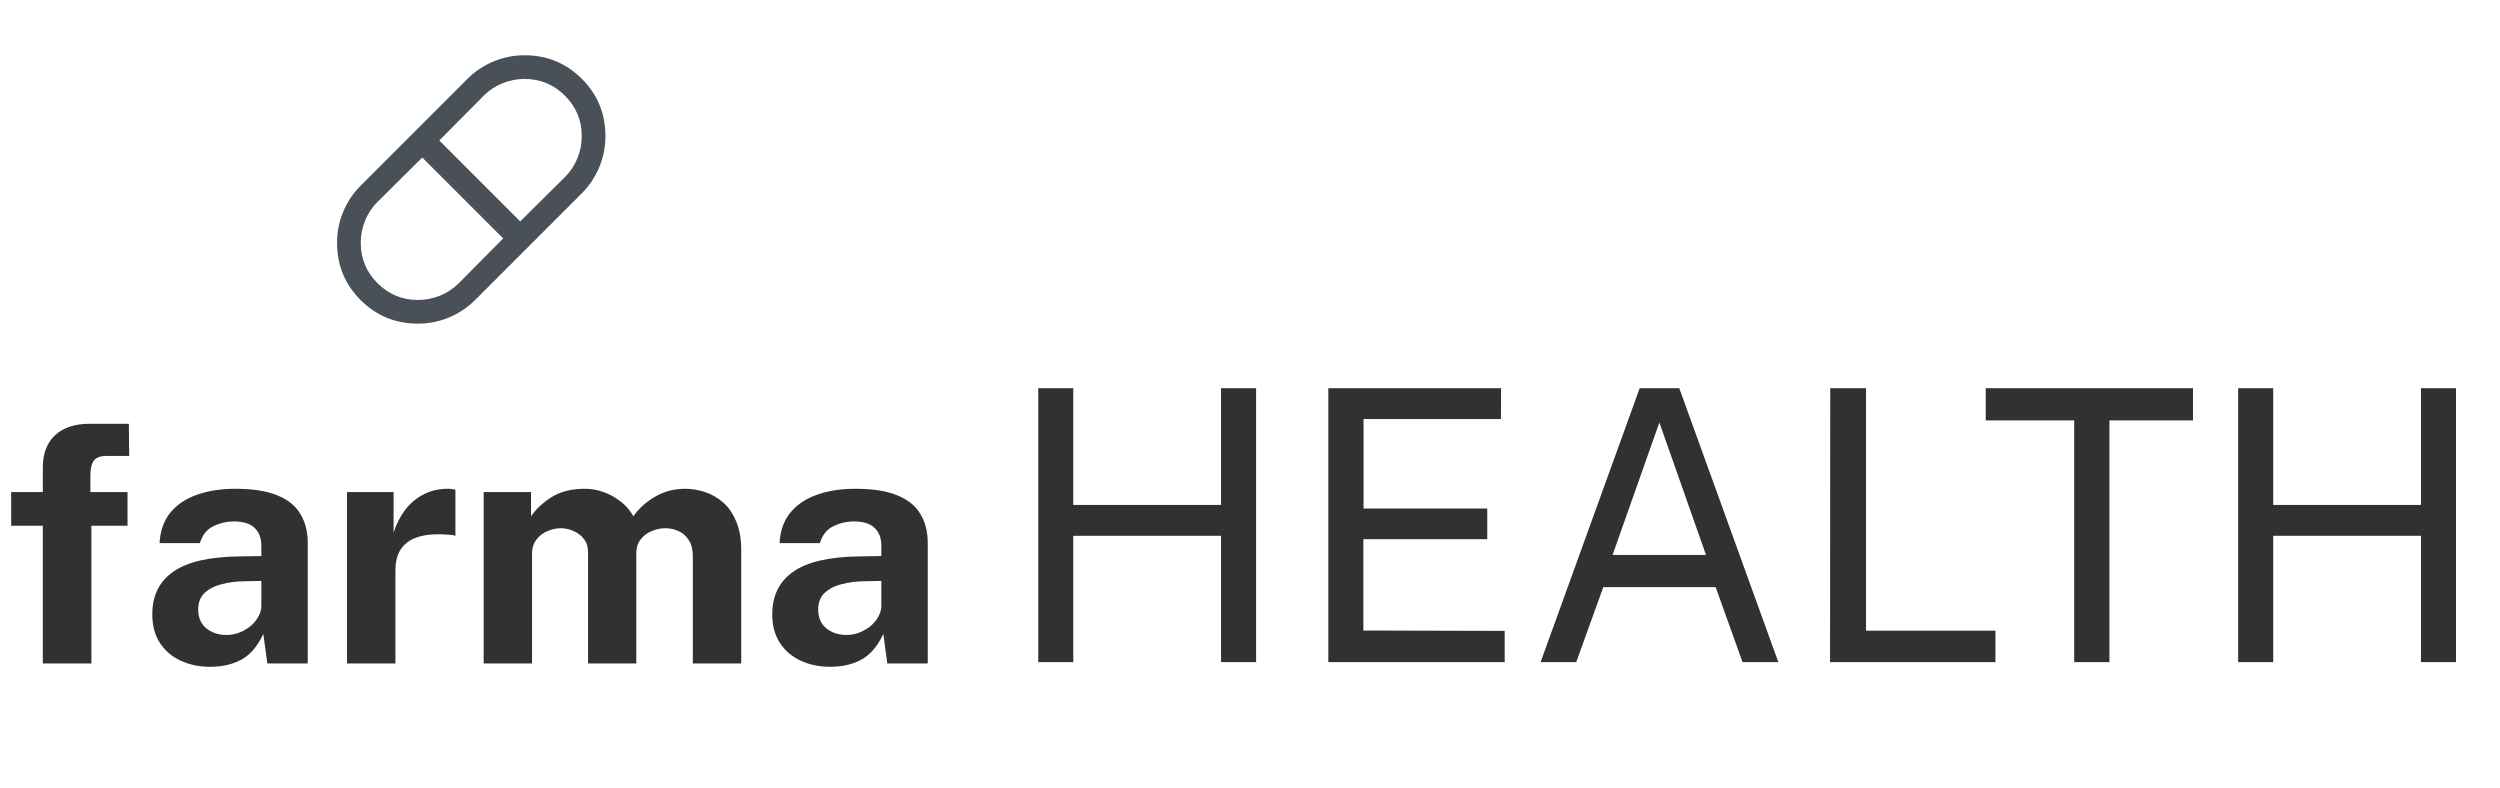 <svg xmlns="http://www.w3.org/2000/svg" width="295" height="93" viewBox="0 0 295 93" fill="none"><path d="M5.053 78.291V62.037H1.317V58.066H5.053V55.152C5.053 53.522 5.535 52.257 6.5 51.357C7.465 50.457 8.821 50.008 10.568 50.008H15.204L15.243 53.802H12.563C11.846 53.802 11.351 53.985 11.077 54.35C10.803 54.702 10.666 55.289 10.666 56.11V58.066H15.048V62.037H10.784V78.291H5.053ZM24.795 78.682C23.517 78.682 22.357 78.441 21.314 77.959C20.284 77.476 19.469 76.778 18.869 75.866C18.269 74.94 17.969 73.818 17.969 72.501C17.969 70.284 18.797 68.602 20.453 67.455C22.109 66.294 24.724 65.695 28.297 65.655L30.839 65.616V64.404C30.839 63.478 30.566 62.767 30.018 62.272C29.483 61.763 28.642 61.515 27.495 61.528C26.673 61.541 25.884 61.737 25.128 62.115C24.385 62.493 23.87 63.152 23.583 64.091H18.83C18.908 62.63 19.332 61.431 20.101 60.492C20.883 59.54 21.933 58.836 23.25 58.379C24.567 57.91 26.073 57.675 27.768 57.675C29.829 57.675 31.485 57.936 32.737 58.457C33.989 58.966 34.895 59.703 35.456 60.668C36.029 61.62 36.316 62.754 36.316 64.071V78.291H31.544L31.074 74.809C30.383 76.27 29.516 77.28 28.473 77.841C27.442 78.402 26.217 78.682 24.795 78.682ZM26.732 74.927C27.24 74.927 27.736 74.835 28.218 74.653C28.714 74.457 29.157 74.203 29.548 73.89C29.94 73.564 30.246 73.199 30.468 72.795C30.702 72.391 30.826 71.973 30.839 71.543V68.55L28.786 68.589C27.834 68.602 26.947 68.72 26.125 68.941C25.304 69.15 24.639 69.496 24.13 69.978C23.635 70.461 23.387 71.113 23.387 71.934C23.387 72.873 23.707 73.61 24.346 74.144C24.997 74.666 25.793 74.927 26.732 74.927ZM40.948 78.291V58.066H46.444V62.858C46.77 61.828 47.227 60.928 47.814 60.159C48.413 59.377 49.137 58.77 49.985 58.34C50.832 57.897 51.791 57.675 52.86 57.675C53.043 57.675 53.212 57.688 53.369 57.714C53.538 57.727 53.662 57.753 53.74 57.792V63.23C53.623 63.178 53.479 63.145 53.31 63.132C53.153 63.119 53.01 63.106 52.88 63.093C51.758 63.002 50.8 63.034 50.004 63.191C49.209 63.347 48.563 63.615 48.068 63.993C47.572 64.371 47.214 64.834 46.992 65.382C46.77 65.929 46.66 66.542 46.66 67.22V78.291H40.948ZM57.07 78.291V58.066H62.664V60.922C63.277 60.035 64.098 59.272 65.128 58.633C66.171 57.995 67.482 57.675 69.06 57.675C69.751 57.675 70.455 57.799 71.172 58.047C71.889 58.294 72.561 58.66 73.187 59.142C73.826 59.611 74.341 60.205 74.732 60.922C75.384 59.996 76.238 59.227 77.294 58.614C78.364 57.988 79.55 57.675 80.854 57.675C81.611 57.675 82.374 57.799 83.143 58.047C83.925 58.294 84.642 58.699 85.294 59.259C85.947 59.82 86.468 60.57 86.859 61.509C87.263 62.434 87.466 63.582 87.466 64.951V78.291H81.754V65.655C81.754 64.847 81.591 64.201 81.265 63.719C80.952 63.223 80.548 62.871 80.052 62.663C79.57 62.441 79.055 62.33 78.507 62.33C77.999 62.33 77.484 62.434 76.962 62.643C76.44 62.839 75.997 63.158 75.632 63.602C75.267 64.045 75.084 64.625 75.084 65.342V78.291H69.392V65.147C69.392 64.534 69.229 64.019 68.903 63.602C68.577 63.184 68.167 62.871 67.671 62.663C67.189 62.441 66.693 62.33 66.184 62.33C65.663 62.33 65.141 62.441 64.62 62.663C64.098 62.871 63.661 63.204 63.309 63.66C62.957 64.104 62.781 64.664 62.781 65.342V78.291H57.07ZM97.954 78.682C96.676 78.682 95.515 78.441 94.472 77.959C93.442 77.476 92.627 76.778 92.027 75.866C91.427 74.94 91.127 73.818 91.127 72.501C91.127 70.284 91.955 68.602 93.611 67.455C95.267 66.294 97.882 65.695 101.455 65.655L103.998 65.616V64.404C103.998 63.478 103.724 62.767 103.176 62.272C102.641 61.763 101.8 61.515 100.653 61.528C99.831 61.541 99.043 61.737 98.286 62.115C97.543 62.493 97.028 63.152 96.741 64.091H91.988C92.066 62.63 92.49 61.431 93.259 60.492C94.042 59.54 95.091 58.836 96.408 58.379C97.725 57.91 99.232 57.675 100.927 57.675C102.987 57.675 104.643 57.936 105.895 58.457C107.147 58.966 108.053 59.703 108.614 60.668C109.188 61.62 109.474 62.754 109.474 64.071V78.291H104.702L104.232 74.809C103.541 76.27 102.674 77.28 101.631 77.841C100.601 78.402 99.375 78.682 97.954 78.682ZM99.89 74.927C100.399 74.927 100.894 74.835 101.377 74.653C101.872 74.457 102.315 74.203 102.707 73.89C103.098 73.564 103.404 73.199 103.626 72.795C103.861 72.391 103.985 71.973 103.998 71.543V68.55L101.944 68.589C100.992 68.602 100.105 68.72 99.284 68.941C98.462 69.15 97.797 69.496 97.289 69.978C96.793 70.461 96.545 71.113 96.545 71.934C96.545 72.873 96.865 73.61 97.504 74.144C98.156 74.666 98.951 74.927 99.89 74.927Z" fill="#313131"></path><path d="M122.513 78.133V45.809H126.648V59.579H144.084V45.809H148.22V78.133H144.084V63.223H126.648V78.133H122.513ZM156.742 78.133V45.809H177.129L177.107 49.453H160.9V60.004H175.497V63.625H160.878V74.4L177.554 74.444V78.133H156.742ZM181.79 78.133L193.482 45.809H198.154L209.845 78.133H205.62L202.446 69.281H189.19L185.993 78.133H181.79ZM190.285 65.48H201.306L195.806 49.855L190.285 65.48ZM215.946 78.133L215.968 45.809H220.193V74.422H235.461V78.133H215.946ZM244.756 78.133V49.609H234.316V45.809H258.772V49.609H248.913V78.133H244.756ZM264.103 78.133V45.809H268.239V59.579H285.675V45.809H289.81V78.133H285.675V63.223H268.239V78.133H264.103Z" fill="#313131"></path><path d="M49.32 38.19C46.664 38.19 44.409 37.263 42.554 35.408C40.7 33.554 39.773 31.299 39.773 28.643C39.773 27.365 40.016 26.143 40.502 24.978C40.988 23.812 41.68 22.781 42.578 21.883L55.134 9.326C56.032 8.429 57.064 7.737 58.229 7.251C59.395 6.765 60.616 6.521 61.894 6.521C64.55 6.521 66.805 7.449 68.659 9.303C70.514 11.158 71.441 13.413 71.441 16.069C71.441 17.346 71.198 18.568 70.712 19.733C70.226 20.899 69.534 21.93 68.636 22.828L56.08 35.385C55.182 36.283 54.15 36.975 52.984 37.46C51.819 37.947 50.597 38.19 49.32 38.19ZM61.385 26.124L66.691 20.865C67.312 20.244 67.793 19.515 68.134 18.677C68.476 17.838 68.647 16.969 68.647 16.069C68.647 14.206 67.987 12.614 66.667 11.295C65.348 9.976 63.757 9.316 61.894 9.316C60.993 9.316 60.124 9.486 59.286 9.828C58.448 10.169 57.718 10.651 57.097 11.272L51.838 16.577L61.385 26.124ZM49.32 35.395C50.22 35.395 51.09 35.225 51.928 34.883C52.766 34.542 53.496 34.06 54.117 33.44L59.375 28.134L49.828 18.587L44.523 23.846C43.902 24.467 43.421 25.196 43.079 26.035C42.738 26.873 42.567 27.742 42.567 28.643C42.567 30.506 43.227 32.097 44.546 33.416C45.866 34.736 47.457 35.395 49.32 35.395Z" fill="#495057"></path></svg>